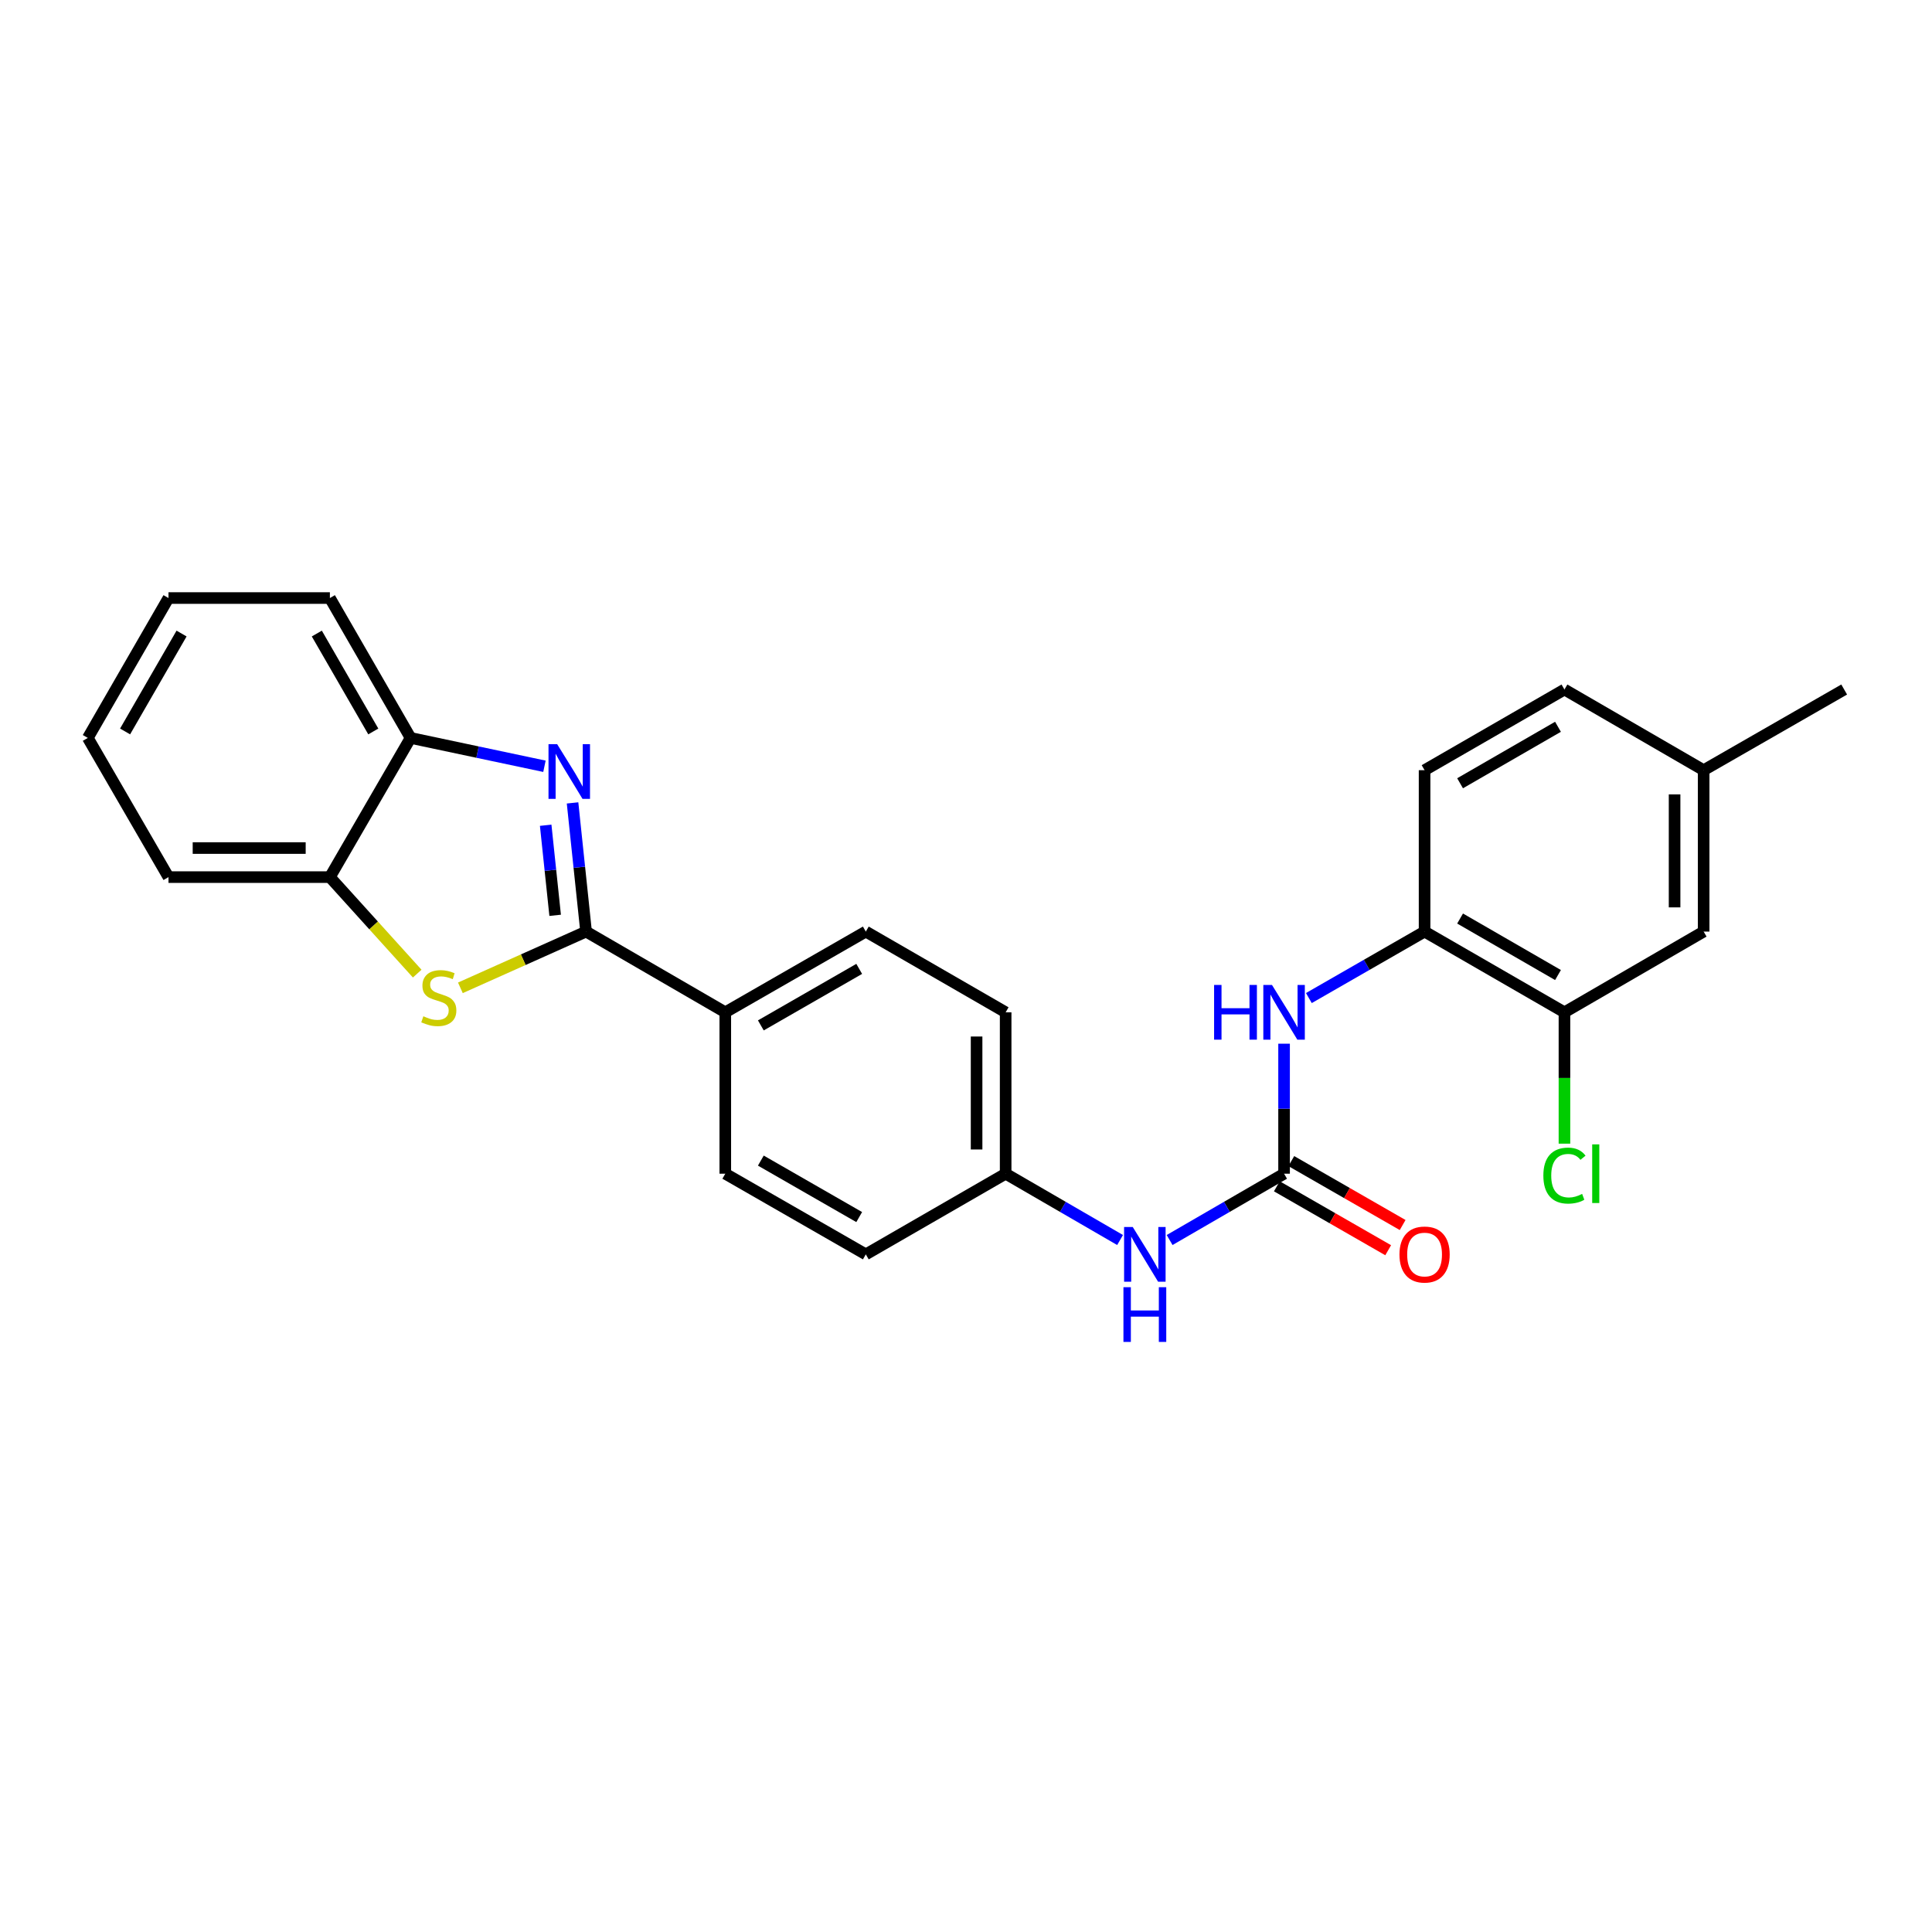 <?xml version='1.0' encoding='iso-8859-1'?>
<svg version='1.1' baseProfile='full'
              xmlns='http://www.w3.org/2000/svg'
                      xmlns:rdkit='http://www.rdkit.org/xml'
                      xmlns:xlink='http://www.w3.org/1999/xlink'
                  xml:space='preserve'
width='1000px' height='1000px' viewBox='0 0 1000 1000'>
<!-- END OF HEADER -->
<rect style='opacity:1.0;fill:#FFFFFF;stroke:none' width='1000' height='1000' x='0' y='0'> </rect>
<path class='bond-0' d='M 303.353,482.186 L 299.853,448.886' style='fill:none;fill-rule:evenodd;stroke:#000000;stroke-width:6px;stroke-linecap:butt;stroke-linejoin:miter;stroke-opacity:1' />
<path class='bond-0' d='M 299.853,448.886 L 296.353,415.585' style='fill:none;fill-rule:evenodd;stroke:#0000FF;stroke-width:6px;stroke-linecap:butt;stroke-linejoin:miter;stroke-opacity:1' />
<path class='bond-0' d='M 287.344,473.768 L 284.894,450.458' style='fill:none;fill-rule:evenodd;stroke:#000000;stroke-width:6px;stroke-linecap:butt;stroke-linejoin:miter;stroke-opacity:1' />
<path class='bond-0' d='M 284.894,450.458 L 282.444,427.148' style='fill:none;fill-rule:evenodd;stroke:#0000FF;stroke-width:6px;stroke-linecap:butt;stroke-linejoin:miter;stroke-opacity:1' />
<path class='bond-1' d='M 303.353,482.186 L 270.824,496.743' style='fill:none;fill-rule:evenodd;stroke:#000000;stroke-width:6px;stroke-linecap:butt;stroke-linejoin:miter;stroke-opacity:1' />
<path class='bond-1' d='M 270.824,496.743 L 238.295,511.299' style='fill:none;fill-rule:evenodd;stroke:#CCCC00;stroke-width:6px;stroke-linecap:butt;stroke-linejoin:miter;stroke-opacity:1' />
<path class='bond-7' d='M 303.353,482.186 L 375.409,523.967' style='fill:none;fill-rule:evenodd;stroke:#000000;stroke-width:6px;stroke-linecap:butt;stroke-linejoin:miter;stroke-opacity:1' />
<path class='bond-3' d='M 281.807,396.623 L 247.16,389.284' style='fill:none;fill-rule:evenodd;stroke:#0000FF;stroke-width:6px;stroke-linecap:butt;stroke-linejoin:miter;stroke-opacity:1' />
<path class='bond-3' d='M 247.16,389.284 L 212.512,381.945' style='fill:none;fill-rule:evenodd;stroke:#000000;stroke-width:6px;stroke-linecap:butt;stroke-linejoin:miter;stroke-opacity:1' />
<path class='bond-5' d='M 215.947,503.941 L 193.347,478.967' style='fill:none;fill-rule:evenodd;stroke:#CCCC00;stroke-width:6px;stroke-linecap:butt;stroke-linejoin:miter;stroke-opacity:1' />
<path class='bond-5' d='M 193.347,478.967 L 170.748,453.992' style='fill:none;fill-rule:evenodd;stroke:#000000;stroke-width:6px;stroke-linecap:butt;stroke-linejoin:miter;stroke-opacity:1' />
<path class='bond-2' d='M 664.634,607.505 L 635.013,624.668' style='fill:none;fill-rule:evenodd;stroke:#000000;stroke-width:6px;stroke-linecap:butt;stroke-linejoin:miter;stroke-opacity:1' />
<path class='bond-2' d='M 635.013,624.668 L 605.392,641.831' style='fill:none;fill-rule:evenodd;stroke:#0000FF;stroke-width:6px;stroke-linecap:butt;stroke-linejoin:miter;stroke-opacity:1' />
<path class='bond-4' d='M 664.634,607.505 L 664.634,573.86' style='fill:none;fill-rule:evenodd;stroke:#000000;stroke-width:6px;stroke-linecap:butt;stroke-linejoin:miter;stroke-opacity:1' />
<path class='bond-4' d='M 664.634,573.86 L 664.634,540.216' style='fill:none;fill-rule:evenodd;stroke:#0000FF;stroke-width:6px;stroke-linecap:butt;stroke-linejoin:miter;stroke-opacity:1' />
<path class='bond-10' d='M 660.89,614.027 L 689.704,630.571' style='fill:none;fill-rule:evenodd;stroke:#000000;stroke-width:6px;stroke-linecap:butt;stroke-linejoin:miter;stroke-opacity:1' />
<path class='bond-10' d='M 689.704,630.571 L 718.517,647.115' style='fill:none;fill-rule:evenodd;stroke:#FF0000;stroke-width:6px;stroke-linecap:butt;stroke-linejoin:miter;stroke-opacity:1' />
<path class='bond-10' d='M 668.379,600.983 L 697.193,617.527' style='fill:none;fill-rule:evenodd;stroke:#000000;stroke-width:6px;stroke-linecap:butt;stroke-linejoin:miter;stroke-opacity:1' />
<path class='bond-10' d='M 697.193,617.527 L 726.007,634.071' style='fill:none;fill-rule:evenodd;stroke:#FF0000;stroke-width:6px;stroke-linecap:butt;stroke-linejoin:miter;stroke-opacity:1' />
<path class='bond-21' d='M 212.512,381.945 L 170.748,309.547' style='fill:none;fill-rule:evenodd;stroke:#000000;stroke-width:6px;stroke-linecap:butt;stroke-linejoin:miter;stroke-opacity:1' />
<path class='bond-21' d='M 193.219,378.601 L 163.984,327.922' style='fill:none;fill-rule:evenodd;stroke:#000000;stroke-width:6px;stroke-linecap:butt;stroke-linejoin:miter;stroke-opacity:1' />
<path class='bond-26' d='M 212.512,381.945 L 170.748,453.992' style='fill:none;fill-rule:evenodd;stroke:#000000;stroke-width:6px;stroke-linecap:butt;stroke-linejoin:miter;stroke-opacity:1' />
<path class='bond-6' d='M 677.471,516.592 L 707.415,499.389' style='fill:none;fill-rule:evenodd;stroke:#0000FF;stroke-width:6px;stroke-linecap:butt;stroke-linejoin:miter;stroke-opacity:1' />
<path class='bond-6' d='M 707.415,499.389 L 737.359,482.186' style='fill:none;fill-rule:evenodd;stroke:#000000;stroke-width:6px;stroke-linecap:butt;stroke-linejoin:miter;stroke-opacity:1' />
<path class='bond-22' d='M 170.748,453.992 L 87.211,453.992' style='fill:none;fill-rule:evenodd;stroke:#000000;stroke-width:6px;stroke-linecap:butt;stroke-linejoin:miter;stroke-opacity:1' />
<path class='bond-22' d='M 158.217,438.951 L 99.741,438.951' style='fill:none;fill-rule:evenodd;stroke:#000000;stroke-width:6px;stroke-linecap:butt;stroke-linejoin:miter;stroke-opacity:1' />
<path class='bond-8' d='M 737.359,482.186 L 809.757,523.967' style='fill:none;fill-rule:evenodd;stroke:#000000;stroke-width:6px;stroke-linecap:butt;stroke-linejoin:miter;stroke-opacity:1' />
<path class='bond-8' d='M 755.737,475.426 L 806.415,504.673' style='fill:none;fill-rule:evenodd;stroke:#000000;stroke-width:6px;stroke-linecap:butt;stroke-linejoin:miter;stroke-opacity:1' />
<path class='bond-12' d='M 737.359,482.186 L 737.359,398.649' style='fill:none;fill-rule:evenodd;stroke:#000000;stroke-width:6px;stroke-linecap:butt;stroke-linejoin:miter;stroke-opacity:1' />
<path class='bond-13' d='M 375.409,523.967 L 448.141,482.186' style='fill:none;fill-rule:evenodd;stroke:#000000;stroke-width:6px;stroke-linecap:butt;stroke-linejoin:miter;stroke-opacity:1' />
<path class='bond-13' d='M 393.811,530.743 L 444.724,501.496' style='fill:none;fill-rule:evenodd;stroke:#000000;stroke-width:6px;stroke-linecap:butt;stroke-linejoin:miter;stroke-opacity:1' />
<path class='bond-14' d='M 375.409,523.967 L 375.409,607.505' style='fill:none;fill-rule:evenodd;stroke:#000000;stroke-width:6px;stroke-linecap:butt;stroke-linejoin:miter;stroke-opacity:1' />
<path class='bond-11' d='M 809.757,523.967 L 881.804,482.186' style='fill:none;fill-rule:evenodd;stroke:#000000;stroke-width:6px;stroke-linecap:butt;stroke-linejoin:miter;stroke-opacity:1' />
<path class='bond-16' d='M 809.757,523.967 L 809.757,557.962' style='fill:none;fill-rule:evenodd;stroke:#000000;stroke-width:6px;stroke-linecap:butt;stroke-linejoin:miter;stroke-opacity:1' />
<path class='bond-16' d='M 809.757,557.962 L 809.757,591.956' style='fill:none;fill-rule:evenodd;stroke:#00CC00;stroke-width:6px;stroke-linecap:butt;stroke-linejoin:miter;stroke-opacity:1' />
<path class='bond-9' d='M 579.748,641.83 L 550.136,624.667' style='fill:none;fill-rule:evenodd;stroke:#0000FF;stroke-width:6px;stroke-linecap:butt;stroke-linejoin:miter;stroke-opacity:1' />
<path class='bond-9' d='M 550.136,624.667 L 520.523,607.505' style='fill:none;fill-rule:evenodd;stroke:#000000;stroke-width:6px;stroke-linecap:butt;stroke-linejoin:miter;stroke-opacity:1' />
<path class='bond-29' d='M 881.804,482.186 L 881.804,398.649' style='fill:none;fill-rule:evenodd;stroke:#000000;stroke-width:6px;stroke-linecap:butt;stroke-linejoin:miter;stroke-opacity:1' />
<path class='bond-29' d='M 866.763,469.656 L 866.763,411.18' style='fill:none;fill-rule:evenodd;stroke:#000000;stroke-width:6px;stroke-linecap:butt;stroke-linejoin:miter;stroke-opacity:1' />
<path class='bond-20' d='M 737.359,398.649 L 809.757,356.893' style='fill:none;fill-rule:evenodd;stroke:#000000;stroke-width:6px;stroke-linecap:butt;stroke-linejoin:miter;stroke-opacity:1' />
<path class='bond-20' d='M 755.733,405.415 L 806.412,376.186' style='fill:none;fill-rule:evenodd;stroke:#000000;stroke-width:6px;stroke-linecap:butt;stroke-linejoin:miter;stroke-opacity:1' />
<path class='bond-19' d='M 448.141,482.186 L 520.523,523.967' style='fill:none;fill-rule:evenodd;stroke:#000000;stroke-width:6px;stroke-linecap:butt;stroke-linejoin:miter;stroke-opacity:1' />
<path class='bond-18' d='M 375.409,607.505 L 448.141,649.261' style='fill:none;fill-rule:evenodd;stroke:#000000;stroke-width:6px;stroke-linecap:butt;stroke-linejoin:miter;stroke-opacity:1' />
<path class='bond-18' d='M 393.807,600.724 L 444.72,629.953' style='fill:none;fill-rule:evenodd;stroke:#000000;stroke-width:6px;stroke-linecap:butt;stroke-linejoin:miter;stroke-opacity:1' />
<path class='bond-15' d='M 520.523,607.505 L 448.141,649.261' style='fill:none;fill-rule:evenodd;stroke:#000000;stroke-width:6px;stroke-linecap:butt;stroke-linejoin:miter;stroke-opacity:1' />
<path class='bond-27' d='M 520.523,607.505 L 520.523,523.967' style='fill:none;fill-rule:evenodd;stroke:#000000;stroke-width:6px;stroke-linecap:butt;stroke-linejoin:miter;stroke-opacity:1' />
<path class='bond-27' d='M 505.482,594.974 L 505.482,536.498' style='fill:none;fill-rule:evenodd;stroke:#000000;stroke-width:6px;stroke-linecap:butt;stroke-linejoin:miter;stroke-opacity:1' />
<path class='bond-17' d='M 881.804,398.649 L 809.757,356.893' style='fill:none;fill-rule:evenodd;stroke:#000000;stroke-width:6px;stroke-linecap:butt;stroke-linejoin:miter;stroke-opacity:1' />
<path class='bond-23' d='M 881.804,398.649 L 954.545,356.893' style='fill:none;fill-rule:evenodd;stroke:#000000;stroke-width:6px;stroke-linecap:butt;stroke-linejoin:miter;stroke-opacity:1' />
<path class='bond-24' d='M 170.748,309.547 L 87.211,309.547' style='fill:none;fill-rule:evenodd;stroke:#000000;stroke-width:6px;stroke-linecap:butt;stroke-linejoin:miter;stroke-opacity:1' />
<path class='bond-25' d='M 87.211,453.992 L 45.455,381.945' style='fill:none;fill-rule:evenodd;stroke:#000000;stroke-width:6px;stroke-linecap:butt;stroke-linejoin:miter;stroke-opacity:1' />
<path class='bond-28' d='M 87.211,309.547 L 45.455,381.945' style='fill:none;fill-rule:evenodd;stroke:#000000;stroke-width:6px;stroke-linecap:butt;stroke-linejoin:miter;stroke-opacity:1' />
<path class='bond-28' d='M 93.977,327.921 L 64.747,378.6' style='fill:none;fill-rule:evenodd;stroke:#000000;stroke-width:6px;stroke-linecap:butt;stroke-linejoin:miter;stroke-opacity:1' />
<path  class='atom-1' d='M 288.386 385.183
L 297.666 400.183
Q 298.586 401.663, 300.066 404.343
Q 301.546 407.023, 301.626 407.183
L 301.626 385.183
L 305.386 385.183
L 305.386 413.503
L 301.506 413.503
L 291.546 397.103
Q 290.386 395.183, 289.146 392.983
Q 287.946 390.783, 287.586 390.103
L 287.586 413.503
L 283.906 413.503
L 283.906 385.183
L 288.386 385.183
' fill='#0000FF'/>
<path  class='atom-2' d='M 219.127 526.016
Q 219.447 526.136, 220.767 526.696
Q 222.087 527.256, 223.527 527.616
Q 225.007 527.936, 226.447 527.936
Q 229.127 527.936, 230.687 526.656
Q 232.247 525.336, 232.247 523.056
Q 232.247 521.496, 231.447 520.536
Q 230.687 519.576, 229.487 519.056
Q 228.287 518.536, 226.287 517.936
Q 223.767 517.176, 222.247 516.456
Q 220.767 515.736, 219.687 514.216
Q 218.647 512.696, 218.647 510.136
Q 218.647 506.576, 221.047 504.376
Q 223.487 502.176, 228.287 502.176
Q 231.567 502.176, 235.287 503.736
L 234.367 506.816
Q 230.967 505.416, 228.407 505.416
Q 225.647 505.416, 224.127 506.576
Q 222.607 507.696, 222.647 509.656
Q 222.647 511.176, 223.407 512.096
Q 224.207 513.016, 225.327 513.536
Q 226.487 514.056, 228.407 514.656
Q 230.967 515.456, 232.487 516.256
Q 234.007 517.056, 235.087 518.696
Q 236.207 520.296, 236.207 523.056
Q 236.207 526.976, 233.567 529.096
Q 230.967 531.176, 226.607 531.176
Q 224.087 531.176, 222.167 530.616
Q 220.287 530.096, 218.047 529.176
L 219.127 526.016
' fill='#CCCC00'/>
<path  class='atom-5' d='M 628.414 509.807
L 632.254 509.807
L 632.254 521.847
L 646.734 521.847
L 646.734 509.807
L 650.574 509.807
L 650.574 538.127
L 646.734 538.127
L 646.734 525.047
L 632.254 525.047
L 632.254 538.127
L 628.414 538.127
L 628.414 509.807
' fill='#0000FF'/>
<path  class='atom-5' d='M 658.374 509.807
L 667.654 524.807
Q 668.574 526.287, 670.054 528.967
Q 671.534 531.647, 671.614 531.807
L 671.614 509.807
L 675.374 509.807
L 675.374 538.127
L 671.494 538.127
L 661.534 521.727
Q 660.374 519.807, 659.134 517.607
Q 657.934 515.407, 657.574 514.727
L 657.574 538.127
L 653.894 538.127
L 653.894 509.807
L 658.374 509.807
' fill='#0000FF'/>
<path  class='atom-10' d='M 586.31 635.101
L 595.59 650.101
Q 596.51 651.581, 597.99 654.261
Q 599.47 656.941, 599.55 657.101
L 599.55 635.101
L 603.31 635.101
L 603.31 663.421
L 599.43 663.421
L 589.47 647.021
Q 588.31 645.101, 587.07 642.901
Q 585.87 640.701, 585.51 640.021
L 585.51 663.421
L 581.83 663.421
L 581.83 635.101
L 586.31 635.101
' fill='#0000FF'/>
<path  class='atom-10' d='M 581.49 666.253
L 585.33 666.253
L 585.33 678.293
L 599.81 678.293
L 599.81 666.253
L 603.65 666.253
L 603.65 694.573
L 599.81 694.573
L 599.81 681.493
L 585.33 681.493
L 585.33 694.573
L 581.49 694.573
L 581.49 666.253
' fill='#0000FF'/>
<path  class='atom-11' d='M 724.359 649.341
Q 724.359 642.541, 727.719 638.741
Q 731.079 634.941, 737.359 634.941
Q 743.639 634.941, 746.999 638.741
Q 750.359 642.541, 750.359 649.341
Q 750.359 656.221, 746.959 660.141
Q 743.559 664.021, 737.359 664.021
Q 731.119 664.021, 727.719 660.141
Q 724.359 656.261, 724.359 649.341
M 737.359 660.821
Q 741.679 660.821, 743.999 657.941
Q 746.359 655.021, 746.359 649.341
Q 746.359 643.781, 743.999 640.981
Q 741.679 638.141, 737.359 638.141
Q 733.039 638.141, 730.679 640.941
Q 728.359 643.741, 728.359 649.341
Q 728.359 655.061, 730.679 657.941
Q 733.039 660.821, 737.359 660.821
' fill='#FF0000'/>
<path  class='atom-17' d='M 798.837 608.485
Q 798.837 601.445, 802.117 597.765
Q 805.437 594.045, 811.717 594.045
Q 817.557 594.045, 820.677 598.165
L 818.037 600.325
Q 815.757 597.325, 811.717 597.325
Q 807.437 597.325, 805.157 600.205
Q 802.917 603.045, 802.917 608.485
Q 802.917 614.085, 805.237 616.965
Q 807.597 619.845, 812.157 619.845
Q 815.277 619.845, 818.917 617.965
L 820.037 620.965
Q 818.557 621.925, 816.317 622.485
Q 814.077 623.045, 811.597 623.045
Q 805.437 623.045, 802.117 619.285
Q 798.837 615.525, 798.837 608.485
' fill='#00CC00'/>
<path  class='atom-17' d='M 824.117 592.325
L 827.797 592.325
L 827.797 622.685
L 824.117 622.685
L 824.117 592.325
' fill='#00CC00'/>
</svg>
